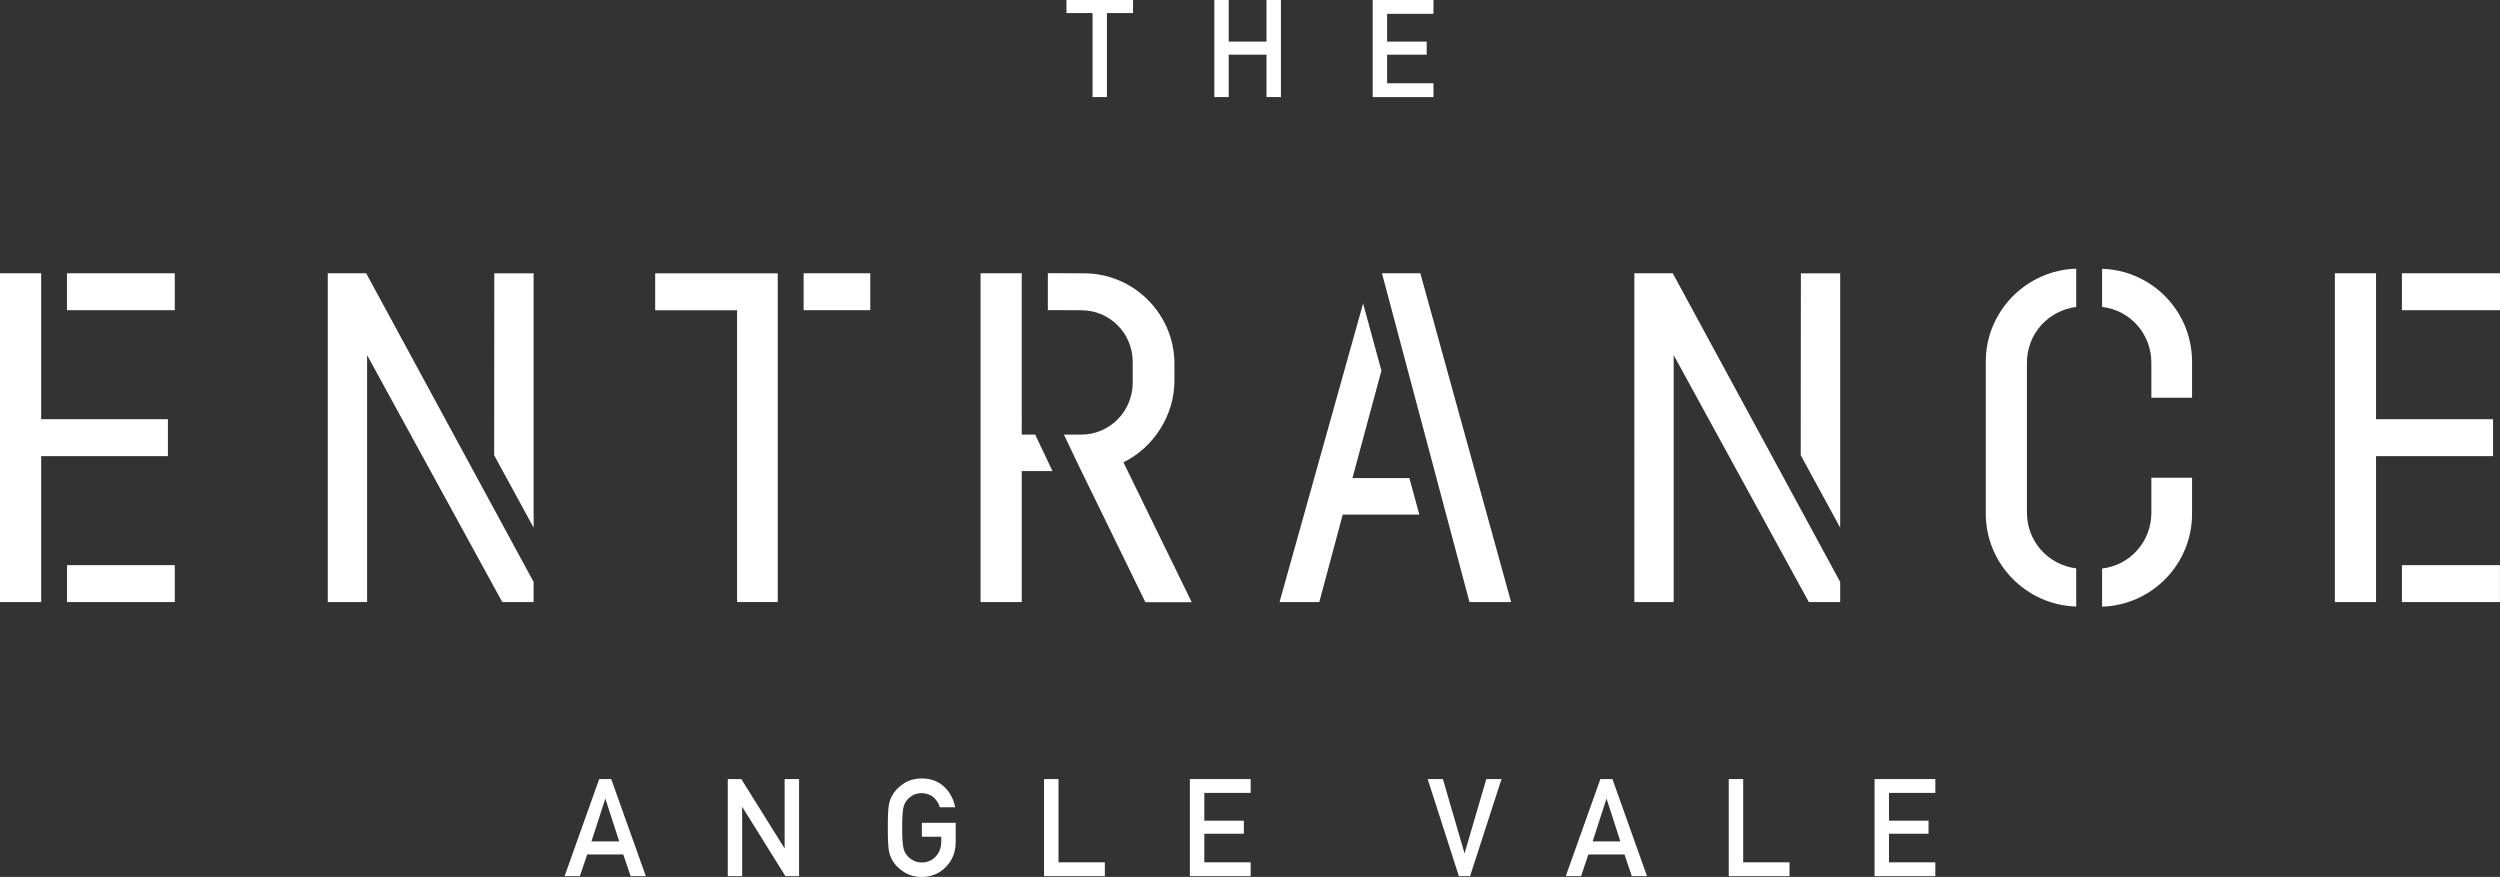 <?xml version="1.0" encoding="UTF-8"?>
<!-- Generator: Adobe Illustrator 25.2.2, SVG Export Plug-In  -->
<svg xmlns="http://www.w3.org/2000/svg" xmlns:xlink="http://www.w3.org/1999/xlink" version="1.1" x="0px" y="0px" width="323.69px" height="113.54px" viewBox="0 0 323.69 113.54" style="overflow:visible;enable-background:new 0 0 323.69 113.54;" xml:space="preserve">
<rect x="0" y="0" width="323.69" height="113.54" fill="#333333" stroke="none"/>
<style type="text/css">
	.st0{fill:#FFFFFF;}
</style>
<defs>
</defs>
<g>
	<path class="st0" d="M80.7,110.63h-4.67l-0.95,2.81h-1.98l4.48-12.57h1.56l4.48,12.57h-1.97L80.7,110.63z M80.17,108.94l-1.78-5.5   h-0.03l-1.78,5.5H80.17z"></path>
	<path class="st0" d="M94.22,100.87h1.76l5.58,8.94h0.03v-8.94h1.87v12.57h-1.77l-5.57-8.94h-0.03v8.94h-1.86V100.87z"></path>
	<path class="st0" d="M119.36,106.53h4.38v2.56c-0.02,1.26-0.44,2.31-1.27,3.16c-0.83,0.85-1.87,1.28-3.12,1.3   c-0.97-0.02-1.78-0.26-2.42-0.72c-0.66-0.44-1.14-0.95-1.44-1.53c-0.09-0.19-0.17-0.37-0.24-0.54c-0.07-0.18-0.12-0.4-0.17-0.67   c-0.08-0.51-0.13-1.48-0.13-2.91c0-1.46,0.04-2.44,0.13-2.93c0.09-0.5,0.23-0.89,0.41-1.2c0.3-0.58,0.78-1.1,1.44-1.55   c0.65-0.46,1.45-0.69,2.42-0.71c1.19,0.01,2.16,0.37,2.9,1.08c0.75,0.71,1.22,1.59,1.42,2.65h-1.98c-0.15-0.51-0.43-0.94-0.83-1.3   c-0.42-0.34-0.92-0.51-1.52-0.53c-0.44,0.01-0.82,0.1-1.13,0.27c-0.32,0.17-0.58,0.39-0.78,0.65c-0.24,0.27-0.4,0.62-0.48,1.04   c-0.09,0.45-0.14,1.29-0.14,2.53c0,1.24,0.05,2.08,0.14,2.51c0.08,0.44,0.24,0.79,0.48,1.06c0.2,0.26,0.46,0.47,0.78,0.63   c0.32,0.19,0.69,0.29,1.13,0.29c0.73,0,1.33-0.25,1.8-0.76c0.47-0.49,0.72-1.12,0.73-1.91v-0.66h-2.51V106.53z"></path>
	<path class="st0" d="M135.19,100.87h1.86v10.78h6v1.79h-7.87V100.87z"></path>
	<path class="st0" d="M154.06,100.87h7.87v1.79h-6v3.6h5.12v1.69h-5.12v3.7h6v1.79h-7.87V100.87z"></path>
	<path class="st0" d="M184.85,100.87h1.97l2.79,9.58h0.03l2.8-9.58h1.97l-4.07,12.57h-1.45L184.85,100.87z"></path>
	<path class="st0" d="M210.33,110.63h-4.67l-0.95,2.81h-1.98l4.48-12.57h1.56l4.48,12.57h-1.97L210.33,110.63z M209.8,108.94   l-1.78-5.5h-0.03l-1.78,5.5H209.8z"></path>
	<path class="st0" d="M223.84,100.87h1.86v10.78h6v1.79h-7.87V100.87z"></path>
	<path class="st0" d="M242.71,100.87h7.87v1.79h-6v3.6h5.12v1.69h-5.12v3.7h6v1.79h-7.87V100.87z"></path>
</g>
<g>
	<g>
		<path class="st0" d="M141.46,1.69h-3.38V0h8.62v1.69h-3.38v10.88h-1.86V1.69z"></path>
		<path class="st0" d="M163.98,7.08h-4.89v5.49h-1.86V0h1.86v5.39h4.89V0h1.87v12.57h-1.87V7.08z"></path>
		<path class="st0" d="M177.73,0h7.87v1.79h-6v3.6h5.12v1.69h-5.12v3.7h6v1.79h-7.87V0z"></path>
	</g>
</g>
<g>
	<path class="st0" d="M5.33,54.28h16.41v4.78H5.33v18.89H0V35.38h5.33V54.28z M8.67,35.38h13.96v4.78H8.67V35.38z M8.68,73.17h13.95   v4.78H8.68V73.17z"></path>
	<path class="st0" d="M307.64,54.28h15.15v4.78h-15.15v18.89h-5.33V35.38h5.33V54.28z M310.99,35.38h12.7v4.78h-12.7V35.38z    M310.99,73.17h12.69v4.78h-12.69V73.17z"></path>
	<path class="st0" d="M69.09,75.35v2.6h-4.06l-17.5-31.97v31.97h-5.09V35.38h4.97L69.09,75.35z M63.98,58.94l0.02-23.55h5.09v32.93   L63.98,58.94z"></path>
	<path class="st0" d="M238.26,75.35v2.6h-4.06l-17.5-31.97v31.97h-5.09V35.38h4.97L238.26,75.35z M233.15,58.94l0.02-23.55h5.09   v32.93L233.15,58.94z"></path>
	<path class="st0" d="M100.7,77.95h-5.27V40.17h-10.6v-4.78h15.87V77.95z M104.05,35.38h8.63v4.78h-8.63V35.38z"></path>
	<path class="st0" d="M132.3,56.27h1.73l2.24,4.72h-3.98v16.96h-5.33V35.38h5.33V56.27z M137.75,56.27H140   c3.69,0,6.66-3.03,6.66-6.72v-2.66c0-3.75-2.97-6.72-6.66-6.72l-4.33-0.02v-4.78l4.7,0.02c6.42,0,11.69,5.27,11.69,11.69v2.24   c0,4.42-2.66,8.6-6.6,10.54l8.84,18.11h-6l-8.72-17.86L137.75,56.27z"></path>
	<path class="st0" d="M183.77,66.63h-9.92l-3.03,11.32h-5.15l10.82-38.66l2.37,8.7l-3.75,13.91h7.37L183.77,66.63z M178.93,35.38   h4.97l11.75,42.57h-5.39L178.93,35.38z"></path>
	<g>
		<path class="st0" d="M278.55,66.39c0,3.69-2.71,6.79-6.38,7.22v4.94c6.47-0.21,11.65-5.5,11.65-12.03v-4.66h-5.27V66.39z"></path>
		<path class="st0" d="M268.82,73.59c-3.67-0.47-6.38-3.52-6.38-7.21V46.95c0-3.68,2.71-6.73,6.38-7.21v-4.95    c-6.44,0.18-11.71,5.49-11.71,12.03v19.68c0,6.54,5.27,11.85,11.71,12.03V73.59z"></path>
		<path class="st0" d="M272.17,34.8v4.94c3.68,0.43,6.38,3.53,6.38,7.22v4.54h5.27v-4.66C283.82,40.3,278.64,35.01,272.17,34.8z"></path>
	</g>
</g>
</svg>
